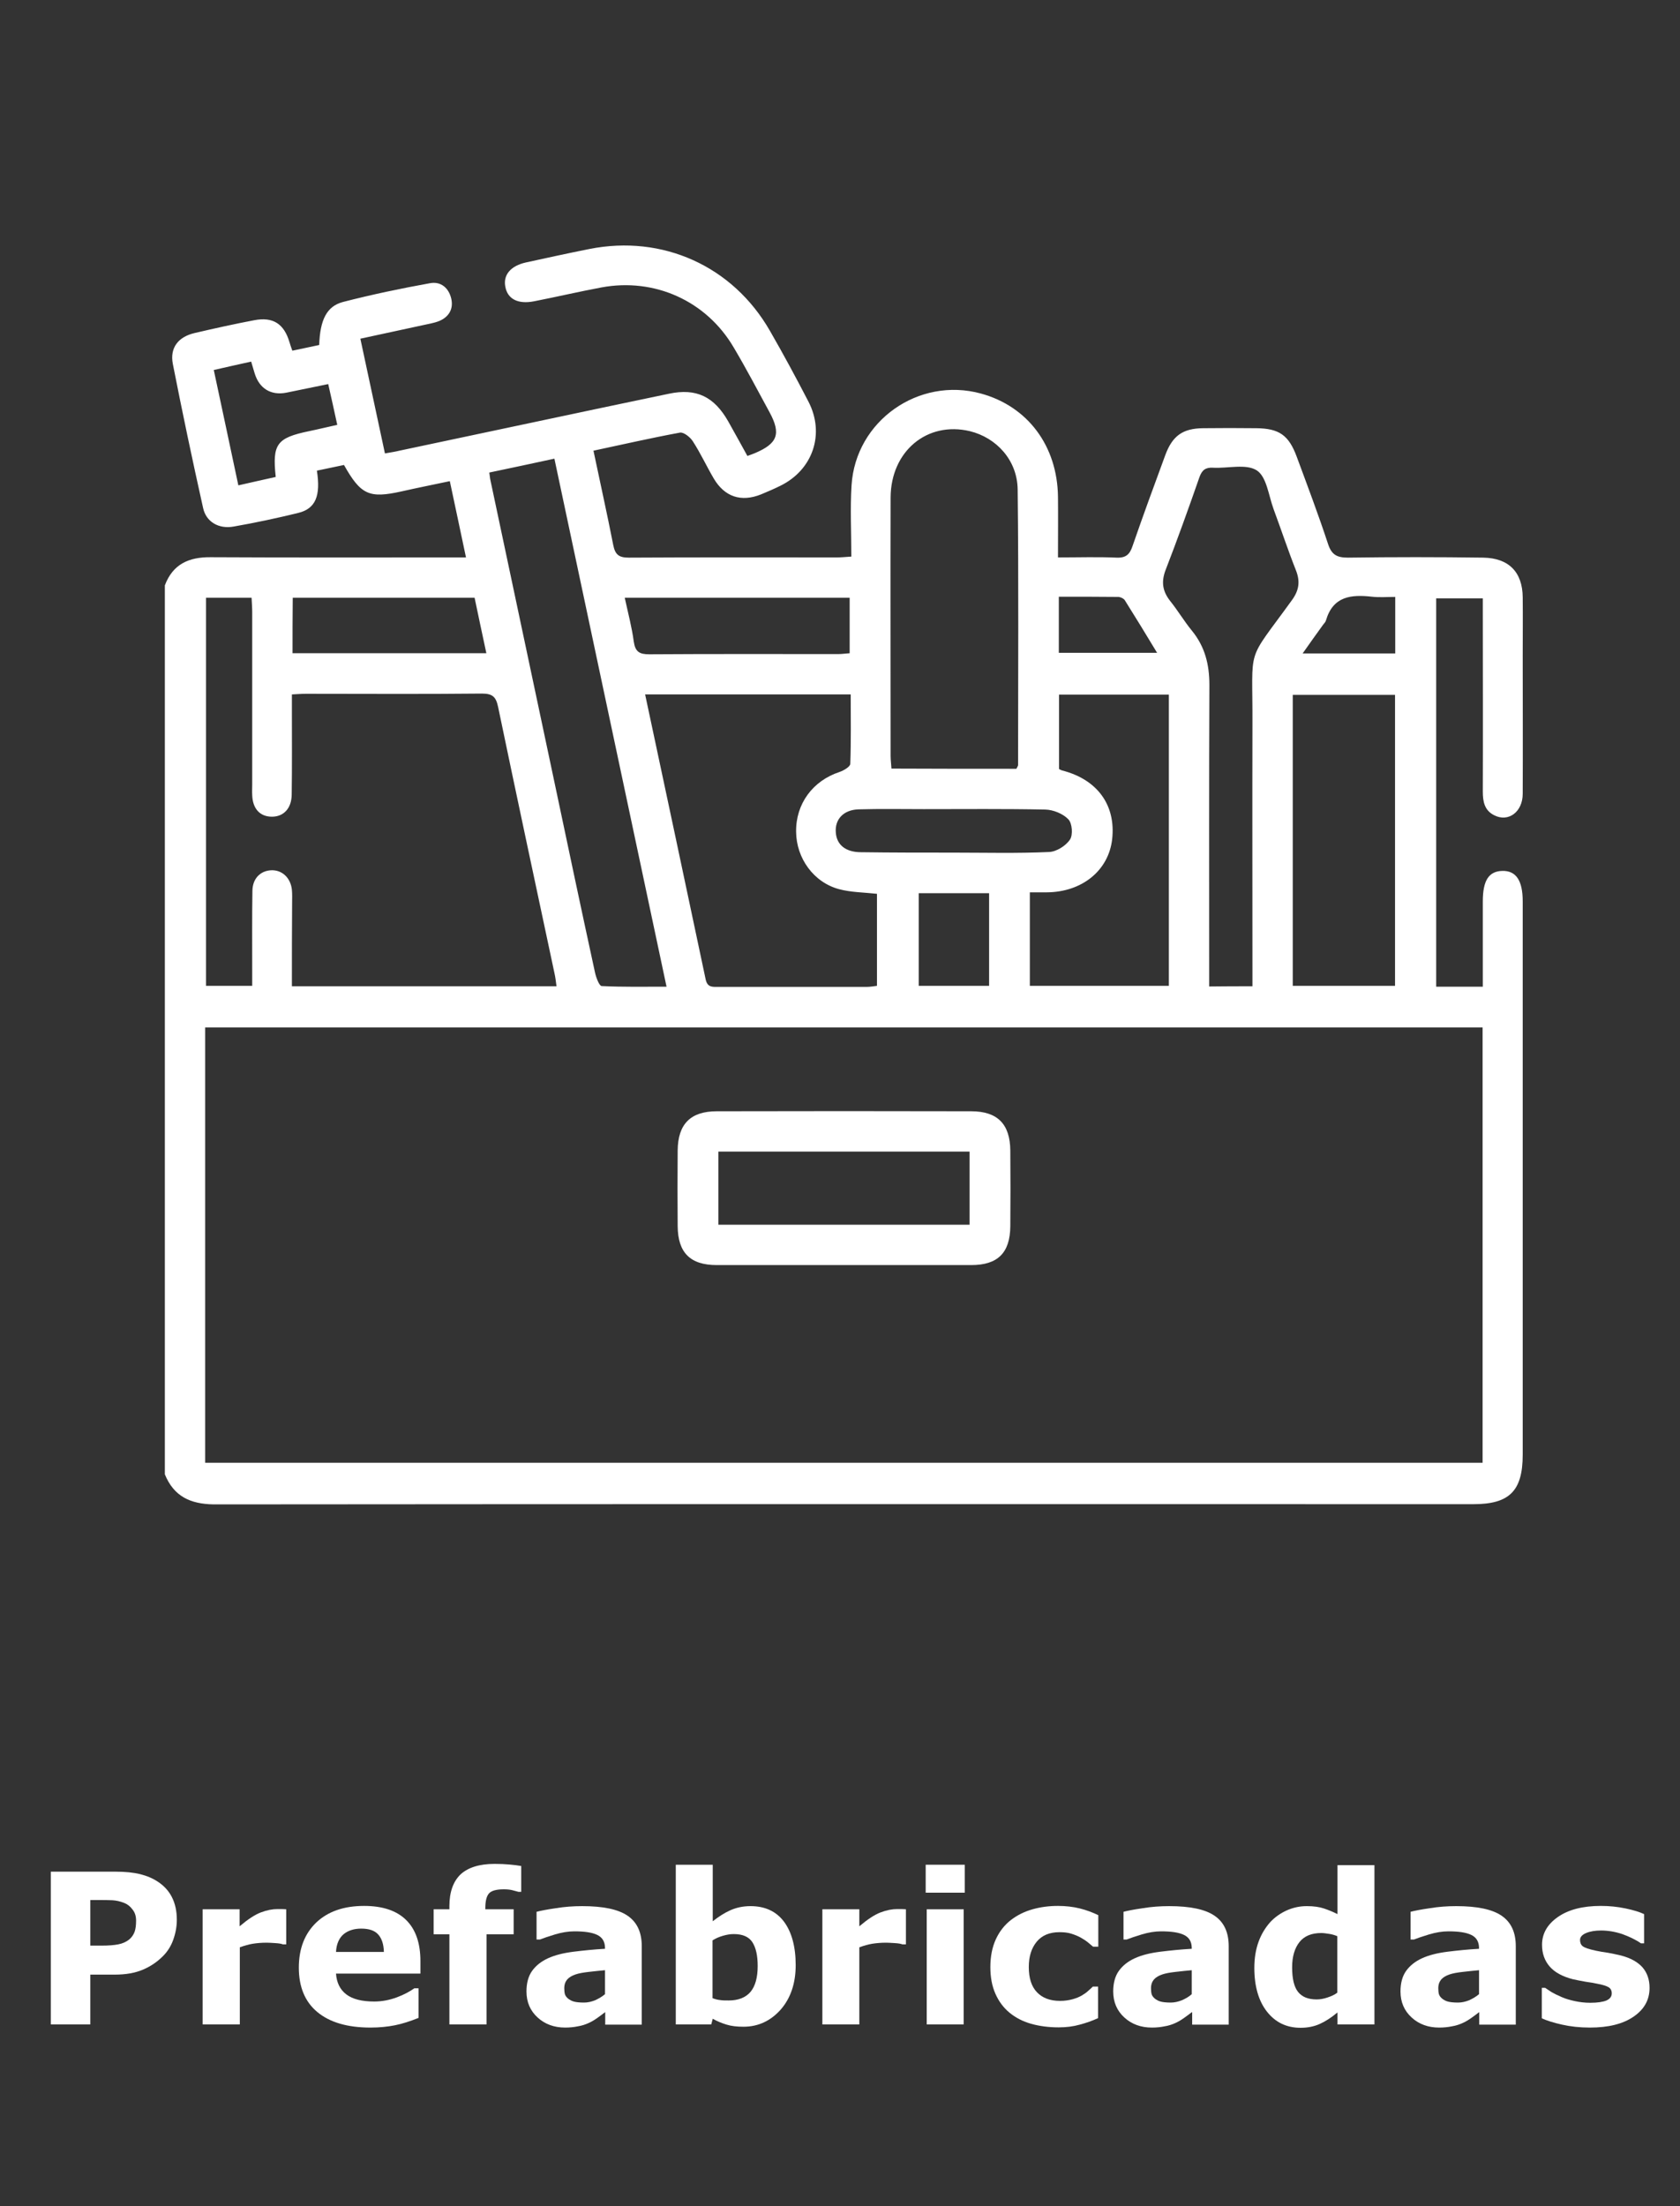 <svg xmlns="http://www.w3.org/2000/svg" xmlns:xlink="http://www.w3.org/1999/xlink" id="Capa_1" x="0px" y="0px" viewBox="0 0 80 105" style="enable-background:new 0 0 80 105;" xml:space="preserve">
<rect x="0" y="0" width="80" height="105" fill="#333333" stroke="none"/>
<style type="text/css">
	.st0{fill:#FFFFFF;}
</style>
<path class="st0" d="M7.85,70.17c0-14.1,0-28.21,0-42.31c0.38-1.01,1.14-1.35,2.18-1.34c3.79,0.02,7.58,0.01,11.37,0.01  c0.24,0,0.48,0,0.79,0c-0.27-1.27-0.51-2.42-0.77-3.63c-0.8,0.17-1.56,0.32-2.31,0.49c-1.53,0.34-1.93,0.16-2.73-1.26  c-0.42,0.09-0.86,0.18-1.29,0.27c0.19,1.21-0.07,1.81-0.88,2.01c-1.02,0.25-2.05,0.47-3.08,0.65c-0.71,0.13-1.32-0.22-1.46-0.89  c-0.51-2.28-0.99-4.56-1.44-6.85c-0.15-0.77,0.26-1.29,1.04-1.47c0.94-0.22,1.89-0.43,2.84-0.61c0.89-0.17,1.41,0.17,1.67,1.03  c0.04,0.13,0.08,0.26,0.14,0.42c0.46-0.1,0.88-0.18,1.28-0.27c0.04-1.2,0.36-1.85,1.14-2.05c1.36-0.35,2.74-0.64,4.13-0.89  c0.52-0.1,0.9,0.22,1.02,0.74c0.11,0.49-0.12,0.87-0.58,1.06c-0.25,0.1-0.53,0.14-0.79,0.2c-0.97,0.21-1.95,0.42-2.96,0.64  c0.4,1.87,0.78,3.65,1.17,5.46c0.28-0.05,0.49-0.08,0.69-0.13c4.28-0.9,8.55-1.82,12.83-2.71c1.31-0.28,2.16,0.14,2.83,1.32  c0.3,0.54,0.61,1.09,0.91,1.64c0.16-0.06,0.26-0.09,0.35-0.13c1.09-0.46,1.26-0.92,0.71-1.94c-0.56-1.03-1.11-2.08-1.71-3.09  c-1.3-2.22-3.77-3.33-6.3-2.86c-1.07,0.2-2.14,0.45-3.21,0.66c-0.77,0.15-1.27-0.11-1.37-0.71c-0.1-0.55,0.26-0.98,0.99-1.14  c1.01-0.22,2.01-0.44,3.02-0.64c3.48-0.69,6.82,0.81,8.59,3.89c0.64,1.11,1.25,2.24,1.84,3.38c0.79,1.53,0.21,3.24-1.34,4  c-0.3,0.15-0.61,0.28-0.92,0.41c-0.95,0.38-1.74,0.12-2.26-0.77c-0.34-0.58-0.62-1.19-0.99-1.76c-0.12-0.19-0.43-0.44-0.61-0.41  c-1.36,0.25-2.71,0.56-4.12,0.86c0.32,1.53,0.65,3,0.94,4.48c0.09,0.46,0.26,0.61,0.74,0.61c3.3-0.02,6.61-0.01,9.91-0.01  c0.2,0,0.4-0.02,0.69-0.04c0-1.17-0.06-2.29,0.01-3.39c0.19-3.07,3.2-5.18,6.16-4.37c2.23,0.61,3.64,2.49,3.67,4.92  c0.01,0.94,0,1.88,0,2.88c0.99,0,1.89-0.03,2.79,0.01c0.45,0.02,0.63-0.16,0.76-0.55c0.5-1.45,1.03-2.89,1.56-4.33  c0.34-0.92,0.83-1.27,1.8-1.28c0.84-0.01,1.68-0.01,2.53,0c1.09,0.01,1.55,0.33,1.93,1.36c0.51,1.38,1.03,2.75,1.49,4.15  c0.17,0.52,0.43,0.65,0.95,0.65c2.15-0.03,4.29-0.03,6.44,0c1.22,0.02,1.87,0.69,1.88,1.89c0.01,0.93,0,1.85,0,2.78  c0,2.19,0.01,4.38,0,6.57c0,0.86-0.68,1.37-1.36,1.02c-0.46-0.23-0.54-0.65-0.54-1.12c0.01-2.84,0-5.68,0-8.52c0-0.22,0-0.45,0-0.68  c-0.79,0-1.49,0-2.22,0c0,6.18,0,12.31,0,18.48c0.74,0,1.45,0,2.22,0c0-1.38,0-2.72,0-4.06c0-0.99,0.28-1.43,0.92-1.45  c0.66-0.02,0.98,0.45,0.98,1.45c0,8.78,0,17.55,0,26.33c0,1.73-0.63,2.36-2.35,2.36c-20,0-39.99-0.01-59.99,0.01  C9.06,71.58,8.28,71.22,7.85,70.17z M9.77,69.62c20.31,0,40.57,0,60.83,0c0-6.93,0-13.8,0-20.72c-20.29,0-40.54,0-60.83,0  C9.77,55.82,9.77,62.7,9.77,69.62z M13.9,46.94c4.25,0,8.41,0,12.6,0c-0.03-0.23-0.05-0.41-0.09-0.59c-0.9-4.23-1.81-8.47-2.69-12.7  c-0.1-0.48-0.26-0.64-0.77-0.64c-2.8,0.03-5.6,0.01-8.4,0.01c-0.2,0-0.41,0.02-0.65,0.03c0,0.28,0,0.51,0,0.74  c0,1.35,0.01,2.69-0.01,4.04c-0.01,0.65-0.39,1.04-0.94,1.04c-0.57,0-0.92-0.38-0.94-1.03c-0.01-0.17,0-0.34,0-0.5  c0-2.74,0-5.47,0-8.21c0-0.22-0.02-0.44-0.03-0.68c-0.77,0-1.48,0-2.17,0c0,6.19,0,12.34,0,18.47c0.76,0,1.46,0,2.2,0  c0-0.29,0-0.51,0-0.74c0-1.26-0.01-2.53,0.01-3.79c0.01-0.57,0.37-0.94,0.88-0.97c0.52-0.03,0.94,0.35,1,0.93  c0.02,0.21,0.01,0.42,0.01,0.63C13.9,44.28,13.9,45.58,13.9,46.94z M30.72,33.05c0.97,4.55,1.93,9.05,2.88,13.55  c0.08,0.4,0.32,0.37,0.6,0.37c2.36,0,4.71,0,7.07,0c0.16,0,0.32-0.03,0.49-0.05c0-1.49,0-2.95,0-4.38c-0.64-0.07-1.24-0.07-1.8-0.22  c-1.21-0.32-2.04-1.47-2.05-2.73c-0.02-1.33,0.79-2.43,2.07-2.85c0.2-0.07,0.51-0.25,0.51-0.39c0.04-1.09,0.02-2.18,0.02-3.3  C37.23,33.05,34.02,33.05,30.72,33.05z M48.4,36.59c0.05-0.1,0.08-0.14,0.08-0.18c0-4.37,0.03-8.75-0.02-13.12  c-0.02-1.39-1.01-2.46-2.28-2.77c-2.03-0.48-3.76,0.95-3.77,3.16c-0.01,4.1,0,8.2,0,12.3c0,0.2,0.03,0.4,0.04,0.6  C44.48,36.59,46.43,36.59,48.4,36.59z M26.4,21.83c-1.08,0.23-2.08,0.45-3.1,0.66c0.02,0.14,0.03,0.22,0.04,0.3  c1.01,4.75,2.01,9.49,3.02,14.24c0.65,3.08,1.3,6.16,1.97,9.24c0.05,0.24,0.2,0.65,0.32,0.66c1.01,0.05,2.03,0.03,3.09,0.03  C29.95,38.54,28.18,30.22,26.4,21.83z M59.64,46.94c0-0.26,0-0.49,0-0.71c0-3.91-0.01-7.83,0-11.74c0.02-3.88-0.35-2.84,1.89-5.94  c0.33-0.46,0.39-0.88,0.18-1.41c-0.38-0.96-0.7-1.93-1.06-2.9c-0.24-0.65-0.33-1.54-0.8-1.85c-0.51-0.33-1.38-0.09-2.09-0.13  c-0.35-0.02-0.52,0.11-0.64,0.44c-0.52,1.49-1.05,2.97-1.62,4.44c-0.21,0.56-0.14,1,0.22,1.46c0.37,0.46,0.67,0.97,1.04,1.42  c0.62,0.76,0.83,1.61,0.83,2.58c-0.02,4.52-0.01,9.05-0.01,13.57c0,0.25,0,0.49,0,0.78C58.3,46.94,58.94,46.94,59.64,46.94z   M49.04,46.92c2.23,0,4.41,0,6.62,0c0-4.64,0-9.24,0-13.86c-1.77,0-3.5,0-5.23,0c0,1.21,0,2.38,0,3.54  c0.07,0.04,0.11,0.06,0.15,0.07c1.68,0.43,2.56,1.65,2.38,3.27c-0.17,1.49-1.43,2.52-3.12,2.53c-0.26,0-0.52,0-0.8,0  C49.04,44,49.04,45.43,49.04,46.92z M61.56,46.92c1.66,0,3.27,0,4.87,0c0-4.65,0-9.26,0-13.85c-1.66,0-3.26,0-4.87,0  C61.56,37.71,61.56,42.28,61.56,46.92z M29.75,28.45c0.16,0.74,0.34,1.41,0.43,2.09c0.07,0.48,0.27,0.6,0.73,0.6  c3-0.02,6.01-0.01,9.01-0.01c0.18,0,0.36-0.03,0.54-0.04c0-0.9,0-1.75,0-2.64C36.9,28.45,33.38,28.45,29.75,28.45z M13.93,31.09  c3.11,0,6.14,0,9.23,0c-0.19-0.9-0.38-1.76-0.56-2.64c-2.9,0-5.77,0-8.66,0C13.93,29.34,13.93,30.19,13.93,31.09z M45.41,40.58  c1.51,0,3.03,0.04,4.54-0.03c0.35-0.01,0.8-0.29,1-0.59c0.15-0.22,0.11-0.78-0.08-0.97c-0.25-0.26-0.71-0.45-1.09-0.46  c-1.93-0.04-3.87-0.02-5.8-0.02c-1.03,0-2.06-0.02-3.09,0.01c-0.72,0.02-1.14,0.47-1.09,1.1c0.04,0.59,0.47,0.94,1.2,0.94  C42.47,40.58,43.94,40.58,45.41,40.58z M13.13,22.7c-0.17-1.57,0.05-1.86,1.59-2.18c0.44-0.09,0.88-0.2,1.34-0.3  c-0.15-0.68-0.28-1.29-0.43-1.94c-0.69,0.14-1.35,0.28-2,0.41c-0.73,0.14-1.28-0.2-1.5-0.91c-0.05-0.18-0.11-0.35-0.17-0.57  c-0.6,0.13-1.16,0.26-1.78,0.4c0.4,1.86,0.78,3.66,1.17,5.49C12,22.95,12.55,22.83,13.13,22.7z M47.1,42.51c-1.13,0-2.23,0-3.35,0  c0,1.49,0,2.95,0,4.41c1.14,0,2.24,0,3.35,0C47.1,45.42,47.1,43.98,47.1,42.51z M50.42,31.07c1.61,0,3.15,0,4.68,0  c-0.52-0.86-1.02-1.68-1.53-2.49c-0.05-0.09-0.2-0.16-0.3-0.17c-0.94-0.01-1.88-0.01-2.85-0.01C50.42,29.34,50.42,30.2,50.42,31.07z   M66.44,28.41c-0.4,0-0.76,0.03-1.11-0.01c-0.99-0.11-1.85-0.03-2.19,1.13c-0.02,0.08-0.09,0.14-0.14,0.21  c-0.31,0.43-0.62,0.86-0.97,1.36c1.54,0,2.96,0,4.41,0C66.44,30.21,66.44,29.36,66.44,28.41z"></path>
<path class="st0" d="M40.19,60.21c-2.02,0-4.04,0-6.06,0c-1.26,0-1.85-0.59-1.86-1.85c-0.01-1.2-0.01-2.4,0-3.6  c0.01-1.26,0.61-1.87,1.86-1.87c4.04-0.01,8.08-0.01,12.12,0c1.25,0,1.85,0.61,1.86,1.87c0.01,1.2,0.01,2.4,0,3.6  c-0.01,1.27-0.6,1.85-1.86,1.85C44.23,60.21,42.21,60.21,40.19,60.21z M46.17,58.29c0-1.2,0-2.32,0-3.48c-4,0-7.97,0-11.96,0  c0,1.18,0,2.32,0,3.48C38.22,58.29,42.17,58.29,46.17,58.29z"></path>
<g>
	<path class="st0" d="M8.42,91.37c0,0.33-0.06,0.64-0.17,0.95c-0.11,0.31-0.28,0.57-0.49,0.78c-0.29,0.29-0.61,0.5-0.97,0.65   S6,93.98,5.46,93.98H4.3v2.37H2.42v-7.27h3.09c0.46,0,0.85,0.04,1.17,0.12c0.32,0.08,0.6,0.2,0.84,0.36   c0.29,0.19,0.52,0.44,0.67,0.74S8.42,90.95,8.42,91.37z M6.48,91.41c0-0.21-0.05-0.38-0.17-0.53c-0.11-0.15-0.24-0.25-0.39-0.31   c-0.2-0.08-0.39-0.12-0.57-0.13c-0.19-0.01-0.43-0.01-0.74-0.01H4.3v2.17h0.54c0.32,0,0.58-0.02,0.79-0.06   c0.21-0.04,0.38-0.12,0.52-0.23c0.12-0.1,0.21-0.23,0.26-0.37S6.48,91.62,6.48,91.41z"></path>
	<path class="st0" d="M13.63,92.54h-0.16c-0.07-0.03-0.19-0.05-0.36-0.06s-0.3-0.02-0.41-0.02c-0.25,0-0.47,0.02-0.66,0.05   c-0.19,0.03-0.4,0.09-0.62,0.17v3.67H9.65v-5.48h1.76v0.81c0.39-0.33,0.72-0.55,1.01-0.66c0.29-0.11,0.55-0.16,0.79-0.16   c0.06,0,0.13,0,0.21,0c0.08,0,0.15,0.01,0.21,0.01V92.54z"></path>
	<path class="st0" d="M20.03,93.93H16c0.03,0.43,0.19,0.76,0.49,0.99c0.3,0.23,0.75,0.34,1.33,0.34c0.37,0,0.73-0.07,1.08-0.2   s0.62-0.28,0.83-0.43h0.2v1.41c-0.4,0.16-0.77,0.28-1.12,0.35s-0.74,0.11-1.17,0.11c-1.1,0-1.94-0.25-2.53-0.74   s-0.88-1.2-0.88-2.11c0-0.91,0.28-1.62,0.83-2.15c0.56-0.53,1.32-0.79,2.28-0.79c0.89,0,1.56,0.23,2.01,0.68   c0.45,0.45,0.67,1.1,0.67,1.95V93.93z M18.28,92.9c-0.01-0.37-0.1-0.64-0.27-0.83s-0.44-0.28-0.81-0.28   c-0.34,0-0.62,0.09-0.83,0.26S16.02,92.51,16,92.9H18.28z"></path>
	<path class="st0" d="M24.82,90.04h-0.13c-0.08-0.02-0.18-0.05-0.3-0.08s-0.26-0.04-0.4-0.04c-0.34,0-0.58,0.06-0.7,0.19   s-0.18,0.36-0.18,0.72v0.04h1.35v1.19h-1.29v4.29H21.4v-4.29h-0.75v-1.19h0.75v-0.15c0-0.67,0.18-1.17,0.53-1.51   c0.36-0.33,0.9-0.5,1.62-0.5c0.26,0,0.5,0.01,0.71,0.03c0.21,0.02,0.4,0.04,0.56,0.07V90.04z"></path>
	<path class="st0" d="M28.81,95.77c-0.09,0.07-0.21,0.16-0.35,0.26s-0.27,0.18-0.4,0.24c-0.17,0.08-0.35,0.14-0.54,0.17   c-0.19,0.04-0.39,0.06-0.61,0.06c-0.52,0-0.96-0.16-1.31-0.48s-0.53-0.73-0.53-1.24c0-0.4,0.09-0.73,0.27-0.98s0.43-0.45,0.76-0.6   c0.33-0.15,0.73-0.25,1.21-0.31s0.98-0.11,1.5-0.14v-0.03c0-0.3-0.12-0.51-0.37-0.63c-0.25-0.12-0.61-0.17-1.09-0.17   c-0.29,0-0.6,0.05-0.93,0.15c-0.33,0.1-0.56,0.18-0.71,0.24h-0.16v-1.32c0.19-0.05,0.49-0.11,0.91-0.17   c0.42-0.07,0.84-0.1,1.26-0.1c1,0,1.72,0.15,2.17,0.46c0.45,0.31,0.67,0.79,0.67,1.45v3.73h-1.74V95.77z M28.81,94.91v-1.14   c-0.24,0.02-0.5,0.05-0.77,0.08s-0.49,0.07-0.63,0.12c-0.18,0.06-0.31,0.14-0.4,0.24c-0.09,0.11-0.14,0.24-0.14,0.42   c0,0.11,0.01,0.21,0.03,0.28s0.07,0.14,0.15,0.21c0.08,0.06,0.16,0.11,0.27,0.14c0.1,0.03,0.27,0.05,0.49,0.05   c0.18,0,0.35-0.04,0.53-0.11C28.51,95.12,28.67,95.03,28.81,94.91z"></path>
	<path class="st0" d="M37.89,93.53c0,0.86-0.24,1.57-0.71,2.11c-0.48,0.54-1.07,0.82-1.78,0.82c-0.31,0-0.57-0.03-0.8-0.1   c-0.23-0.07-0.45-0.16-0.66-0.28l-0.07,0.27h-1.69v-7.6h1.76v2.69c0.27-0.21,0.54-0.39,0.83-0.52s0.61-0.2,0.97-0.2   c0.69,0,1.23,0.25,1.6,0.75C37.7,91.96,37.89,92.65,37.89,93.53z M36.08,93.57c0-0.49-0.08-0.86-0.25-1.13   c-0.17-0.26-0.46-0.39-0.89-0.39c-0.17,0-0.34,0.03-0.51,0.08c-0.18,0.05-0.34,0.12-0.5,0.22v2.75c0.13,0.05,0.25,0.08,0.36,0.09   c0.11,0.02,0.25,0.02,0.41,0.02c0.46,0,0.81-0.14,1.04-0.41C35.97,94.52,36.08,94.11,36.08,93.57z"></path>
	<path class="st0" d="M43.13,92.54h-0.16c-0.07-0.03-0.19-0.05-0.36-0.06s-0.3-0.02-0.41-0.02c-0.25,0-0.47,0.02-0.66,0.05   c-0.19,0.03-0.4,0.09-0.62,0.17v3.67h-1.76v-5.48h1.76v0.81c0.39-0.33,0.72-0.55,1.01-0.66c0.29-0.11,0.55-0.16,0.79-0.16   c0.06,0,0.13,0,0.21,0c0.08,0,0.15,0.01,0.21,0.01V92.54z"></path>
	<path class="st0" d="M45.94,90.08h-1.86v-1.33h1.86V90.08z M45.89,96.35h-1.76v-5.48h1.76V96.35z"></path>
	<path class="st0" d="M50.41,96.49c-0.48,0-0.92-0.06-1.31-0.17c-0.39-0.11-0.74-0.29-1.03-0.53c-0.29-0.24-0.51-0.54-0.67-0.9   s-0.24-0.78-0.24-1.27c0-0.51,0.09-0.95,0.26-1.32c0.17-0.37,0.41-0.68,0.72-0.92c0.3-0.23,0.64-0.4,1.03-0.51s0.79-0.16,1.21-0.16   c0.37,0,0.72,0.04,1.04,0.12s0.61,0.19,0.88,0.32v1.5h-0.25c-0.07-0.06-0.15-0.13-0.25-0.21s-0.21-0.15-0.35-0.23   c-0.13-0.07-0.28-0.13-0.44-0.18c-0.16-0.05-0.34-0.07-0.56-0.07c-0.47,0-0.83,0.15-1.08,0.45c-0.25,0.3-0.38,0.7-0.38,1.21   c0,0.53,0.13,0.93,0.39,1.2c0.26,0.27,0.62,0.41,1.1,0.41c0.22,0,0.42-0.03,0.6-0.08c0.18-0.05,0.32-0.11,0.44-0.18   c0.11-0.07,0.21-0.13,0.29-0.21c0.08-0.07,0.16-0.14,0.23-0.21h0.25v1.5c-0.28,0.13-0.57,0.23-0.87,0.31   C51.1,96.45,50.77,96.49,50.41,96.49z"></path>
	<path class="st0" d="M56.75,95.77c-0.09,0.07-0.21,0.16-0.35,0.26s-0.27,0.18-0.4,0.24c-0.17,0.08-0.35,0.14-0.54,0.17   c-0.19,0.04-0.39,0.06-0.61,0.06c-0.52,0-0.96-0.16-1.31-0.48s-0.53-0.73-0.53-1.24c0-0.4,0.09-0.73,0.27-0.98s0.43-0.45,0.76-0.6   c0.33-0.15,0.73-0.25,1.21-0.31s0.98-0.11,1.5-0.14v-0.03c0-0.3-0.12-0.51-0.37-0.63c-0.25-0.12-0.61-0.17-1.09-0.17   c-0.29,0-0.6,0.05-0.93,0.15c-0.33,0.1-0.56,0.18-0.71,0.24H53.5v-1.32c0.19-0.05,0.49-0.11,0.91-0.17c0.42-0.07,0.84-0.1,1.26-0.1   c1,0,1.72,0.15,2.17,0.46c0.45,0.31,0.67,0.79,0.67,1.45v3.73h-1.74V95.77z M56.75,94.91v-1.14c-0.24,0.02-0.5,0.05-0.77,0.08   s-0.49,0.07-0.63,0.12c-0.18,0.06-0.31,0.14-0.4,0.24c-0.09,0.11-0.14,0.24-0.14,0.42c0,0.11,0.01,0.21,0.03,0.28   s0.07,0.14,0.15,0.21c0.08,0.06,0.16,0.11,0.27,0.14c0.1,0.03,0.27,0.05,0.49,0.05c0.18,0,0.35-0.04,0.53-0.11   C56.46,95.12,56.62,95.03,56.75,94.91z"></path>
	<path class="st0" d="M65.45,96.35h-1.76v-0.57c-0.3,0.25-0.58,0.43-0.85,0.55s-0.57,0.18-0.91,0.18c-0.67,0-1.2-0.26-1.6-0.77   c-0.4-0.51-0.6-1.21-0.6-2.08c0-0.47,0.07-0.88,0.2-1.24c0.13-0.36,0.32-0.67,0.55-0.93c0.22-0.24,0.49-0.43,0.8-0.57   c0.32-0.14,0.63-0.2,0.95-0.2c0.33,0,0.6,0.04,0.81,0.11c0.21,0.07,0.43,0.16,0.65,0.27v-2.33h1.76V96.35z M63.68,94.84v-2.69   c-0.12-0.05-0.25-0.09-0.39-0.11S63.03,92,62.92,92c-0.46,0-0.81,0.14-1.04,0.43c-0.23,0.29-0.35,0.69-0.35,1.2   c0,0.54,0.09,0.93,0.28,1.17c0.19,0.24,0.48,0.36,0.89,0.36c0.16,0,0.33-0.03,0.51-0.09C63.39,95.01,63.55,94.94,63.68,94.84z"></path>
	<path class="st0" d="M70.43,95.77c-0.09,0.07-0.21,0.16-0.35,0.26s-0.27,0.18-0.4,0.24c-0.17,0.08-0.35,0.14-0.54,0.17   c-0.19,0.04-0.39,0.06-0.61,0.06c-0.52,0-0.96-0.16-1.31-0.48s-0.53-0.73-0.53-1.24c0-0.4,0.09-0.73,0.27-0.98s0.43-0.45,0.76-0.6   c0.33-0.15,0.73-0.25,1.21-0.31s0.98-0.11,1.5-0.14v-0.03c0-0.3-0.12-0.51-0.37-0.63c-0.25-0.12-0.61-0.17-1.09-0.17   c-0.29,0-0.6,0.05-0.93,0.15c-0.33,0.1-0.56,0.18-0.71,0.24h-0.16v-1.32c0.19-0.05,0.49-0.11,0.91-0.17   c0.42-0.07,0.84-0.1,1.26-0.1c1,0,1.72,0.15,2.17,0.46c0.45,0.31,0.67,0.79,0.67,1.45v3.73h-1.74V95.77z M70.43,94.91v-1.14   c-0.24,0.02-0.5,0.05-0.77,0.08s-0.49,0.07-0.63,0.12c-0.18,0.06-0.31,0.14-0.4,0.24c-0.09,0.11-0.14,0.24-0.14,0.42   c0,0.11,0.01,0.21,0.03,0.28s0.07,0.14,0.15,0.21c0.08,0.06,0.16,0.11,0.27,0.14c0.1,0.03,0.27,0.05,0.49,0.05   c0.18,0,0.35-0.04,0.53-0.11C70.13,95.12,70.29,95.03,70.43,94.91z"></path>
	<path class="st0" d="M78.55,94.61c0,0.57-0.25,1.02-0.76,1.37c-0.51,0.35-1.2,0.52-2.08,0.52c-0.49,0-0.93-0.05-1.33-0.14   s-0.72-0.19-0.96-0.3v-1.45h0.16c0.09,0.06,0.19,0.13,0.3,0.2c0.12,0.07,0.28,0.15,0.49,0.24c0.18,0.08,0.39,0.14,0.62,0.19   c0.23,0.05,0.48,0.08,0.74,0.08c0.34,0,0.6-0.04,0.77-0.11c0.17-0.08,0.25-0.19,0.25-0.34c0-0.13-0.05-0.23-0.15-0.29   c-0.1-0.06-0.28-0.12-0.56-0.17c-0.13-0.03-0.31-0.06-0.53-0.09c-0.22-0.04-0.43-0.08-0.61-0.12c-0.5-0.13-0.87-0.33-1.11-0.61   c-0.24-0.28-0.36-0.62-0.36-1.03c0-0.53,0.25-0.97,0.75-1.32c0.5-0.35,1.18-0.53,2.05-0.53c0.41,0,0.8,0.04,1.18,0.12   c0.38,0.08,0.67,0.17,0.88,0.27v1.39h-0.15c-0.26-0.18-0.56-0.32-0.89-0.44c-0.33-0.11-0.67-0.17-1.01-0.17   c-0.28,0-0.52,0.04-0.71,0.12c-0.19,0.08-0.29,0.19-0.29,0.33c0,0.13,0.04,0.23,0.13,0.3s0.29,0.14,0.62,0.21   c0.18,0.04,0.37,0.07,0.58,0.1c0.21,0.04,0.42,0.08,0.62,0.13c0.46,0.12,0.8,0.31,1.03,0.57C78.44,93.9,78.55,94.22,78.55,94.61z"></path>
</g>
</svg>